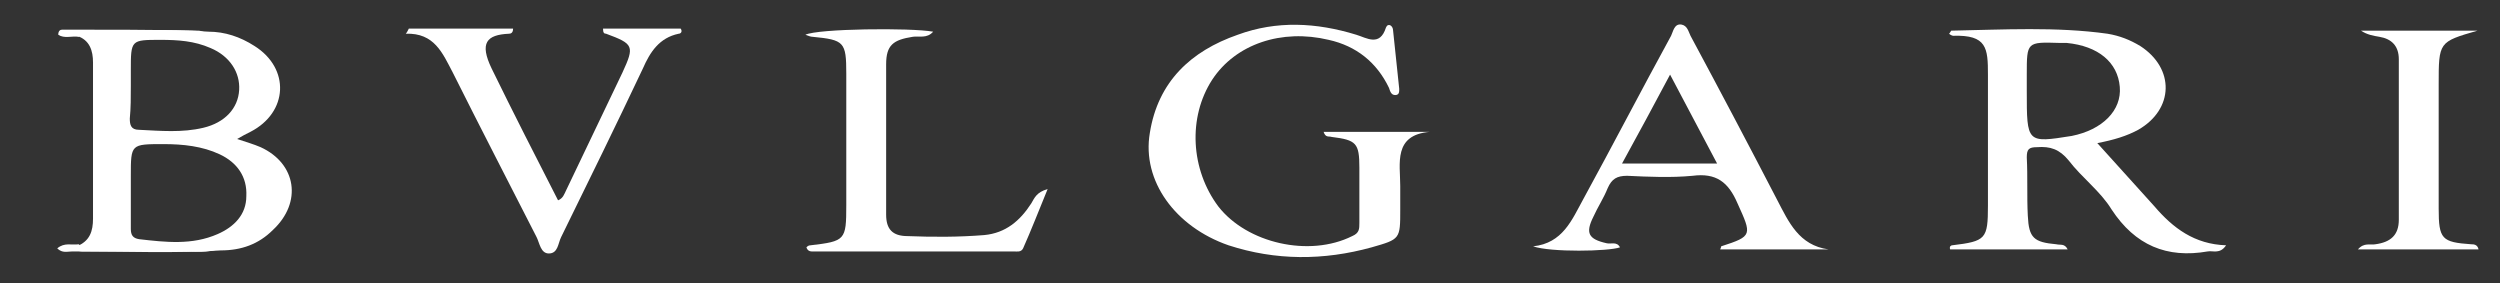<?xml version="1.0" encoding="utf-8"?>
<!-- Generator: Adobe Illustrator 24.1.3, SVG Export Plug-In . SVG Version: 6.00 Build 0)  -->
<svg version="1.1" id="圖層_1" xmlns="http://www.w3.org/2000/svg" xmlns:xlink="http://www.w3.org/1999/xlink" x="0px" y="0px"
	 viewBox="0 0 244.6 27.7" style="enable-background:new 0 0 244.6 27.7;" xml:space="preserve">
<rect x="0" y="0" width="244.6" height="27.7" fill="#333333" stroke="none"/>
<style type="text/css">
	.st0{fill:#FFFFFF;}
</style>
<g>
	<path class="st0" d="M129.5,12.9c3.5,0,6.9,0,10.4,0c-3.6,0.3-2.9,3.1-2.9,5.3c0,0.8,0,1.5,0,2.3c0,2.9,0,2.9-2.8,3.7
		c-4.7,1.3-9.4,1.3-14-0.2c-5.2-1.8-8.5-6.3-7.7-11c0.8-5,4-8,8.6-9.6c3.8-1.4,7.7-1.2,11.6,0c1,0.3,2.3,1.2,2.9-0.7
		c0.2-0.5,0.7-0.2,0.7,0.3c0.2,1.9,0.4,3.8,0.6,5.7c0,0.3,0,0.6-0.4,0.6c-0.4,0-0.5-0.4-0.6-0.7c-1.2-2.5-3.2-4.1-5.9-4.7
		c-4.6-1.1-9.1,0.4-11.4,3.9c-2.4,3.7-2.1,8.8,0.6,12.4c2.8,3.6,8.9,5,13.1,2.9c0.7-0.3,0.7-0.7,0.7-1.3c0-1.8,0-3.6,0-5.4
		c0-2.4-0.3-2.7-2.7-3C130,13.3,129.7,13.5,129.5,12.9z"/>
	<path class="st0" d="M40,2.8c3.4,0,6.8,0,10.2,0c0,0.4-0.2,0.5-0.4,0.5c-2.2,0.1-2.9,0.9-1.7,3.4c2.1,4.3,4.3,8.6,6.5,12.9
		c0.5-0.2,0.6-0.6,0.8-1c1.8-3.8,3.7-7.7,5.5-11.5c1.2-2.6,1.1-2.8-1.6-3.8C59.1,3.3,59,3.2,59,2.8c2.5,0,5.1,0,7.6,0
		c0.2,0.3,0,0.5-0.2,0.5c-1.9,0.4-2.8,1.8-3.5,3.4c-2.6,5.5-5.3,11-8,16.5c-0.3,0.6-0.3,1.6-1.2,1.6c-0.8,0-0.9-1-1.2-1.6
		c-2.7-5.3-5.5-10.7-8.2-16.1c-1-1.9-1.8-3.9-4.6-3.8C39.8,3.2,39.9,3,40,2.8z"/>
	<path class="st0" d="M102.5,18.5c-0.9,2.2-1.6,4-2.4,5.8c-0.2,0.4-0.6,0.3-0.9,0.3c-6.6,0-13.2,0-19.8,0c-0.2,0-0.4-0.1-0.5-0.4
		c0.1-0.1,0.2-0.2,0.4-0.2c3.4-0.4,3.5-0.5,3.5-3.9c0-4.3,0-8.6,0-12.9c0-3.1-0.2-3.3-3.3-3.6c-0.2,0-0.4-0.1-0.7-0.2
		C80,2.8,89.1,2.7,91.3,3.1c-0.6,0.7-1.4,0.4-2,0.5c-1.9,0.3-2.6,0.8-2.6,2.7c0,4.9,0,9.8,0,14.7c0,1.4,0.6,2.1,2.1,2.1
		c2.5,0.1,5,0.1,7.5-0.1c2.1-0.2,3.5-1.4,4.6-3.1C101.2,19.4,101.4,18.8,102.5,18.5z"/>
	<path class="st0" d="M242.4,3c-3.8,1.1-3.8,1.1-3.8,5.3c0,4,0,8.1,0,12.1c0,3,0.3,3.3,3.2,3.5c0.2,0,0.6,0,0.7,0.5
		c-3.9,0-7.7,0-11.8,0c0.6-0.7,1.2-0.4,1.7-0.5c1.5-0.2,2.3-0.9,2.3-2.4c0-5.2,0-10.5,0-15.7c0-1.3-0.7-2-1.9-2.2
		c-0.6-0.1-1.2-0.2-1.8-0.6C234.8,3,238.6,3,242.4,3z"/>
	<path class="st0" d="M7.7,23.9c0.5,0.5,1.1,0.3,1.7,0.3c4.1,0,8.1,0,12.2,0.1c-1.3,0.5-2.6,0.3-3.9,0.3c-3.5,0-7.1,0-10.6,0
		c-0.5,0-1,0.2-1.5-0.3C6.3,23.7,7,24,7.7,23.9z"/>
	<path class="st0" d="M20.3,3.2c-3.6,0-7.3,0-10.9,0.1c-0.6,0-1.2-0.2-1.7,0.3C7,3.5,6.3,3.8,5.7,3.4c0-0.4,0.2-0.5,0.4-0.5
		c4.4,0,8.8,0,13.3,0.1C19.7,3,20,3.2,20.3,3.2z"/>
	<path class="st0" d="M210.8,20.2c-1.8-2-3.6-4-5.6-6.2c1.6-0.3,2.9-0.7,4-1.3c3.5-2,3.6-6,0.2-8.2c-1-0.6-2-1-3.2-1.2
		C201.2,2.6,196,2.9,190.9,3c0,0-0.1,0.2-0.2,0.3c0.1,0.1,0.3,0.2,0.4,0.2c3.3-0.1,3.4,1.2,3.4,3.8c0,4.3,0,8.5,0,12.8
		c0,3.3-0.2,3.5-3.5,3.9c-0.1,0-0.3,0.1-0.2,0.4c3.8,0,7.6,0,11.5,0c-0.3-0.6-0.7-0.4-1.1-0.5c-2.2-0.2-2.7-0.6-2.8-2.8
		c-0.1-1.9,0-3.8-0.1-5.7c0-0.8,0.2-1,1-1c1.3-0.1,2.2,0.2,3.1,1.3c1.3,1.7,3.1,3,4.2,4.8c2.3,3.5,5.4,4.8,9.4,4.1
		c0.5-0.1,1.2,0.3,1.8-0.6C214.7,23.9,212.6,22.3,210.8,20.2z M198.3,8.9c0-0.5,0-1.1,0-1.6c0-3.2,0-3.2,3.2-3.1c0.2,0,0.4,0,0.7,0
		c3.1,0.3,5,1.9,5.2,4.3c0.2,2.3-1.7,4.2-4.7,4.8C198.3,14,198.3,14,198.3,8.9z"/>
	<path class="st0" d="M25.5,14.4c-0.7-0.3-1.4-0.5-2.3-0.8c0.5-0.3,0.9-0.5,1.3-0.7c3.7-1.9,3.9-6.2,0.4-8.4
		c-1.4-0.9-2.9-1.4-4.5-1.4C16.2,2.8,12.1,3,8,3C7.7,3,7.5,3.1,7.5,3.5C8.8,3.9,9.1,5,9.1,6.1c0,5.1,0,10.2,0,15.3
		c0,1.2-0.3,2.2-1.6,2.7c0,0.4,0.2,0.5,0.5,0.5c4.5,0,9.1,0.2,13.6-0.1c2,0,3.7-0.6,5.1-2C29.6,19.8,29,16,25.5,14.4z M12.8,8.4
		c0-0.5,0-1,0-1.5c0-3,0-3,2.9-3c1.7,0,3.3,0.1,4.9,0.8c1.9,0.8,2.9,2.4,2.8,4.1c-0.1,1.8-1.4,3.2-3.5,3.7c-2.1,0.5-4.2,0.3-6.3,0.2
		c-0.8,0-0.9-0.5-0.9-1.1C12.8,10.6,12.8,9.5,12.8,8.4z M21.3,22.9c-2.5,1.1-5.1,0.8-7.7,0.5c-0.6-0.1-0.8-0.4-0.8-1
		c0-1.2,0-2.4,0-3.7c0-0.5,0-1,0-1.5c0-3.1,0-3.1,3.2-3.1c1.9,0,3.8,0.2,5.5,1c1.7,0.8,2.7,2.2,2.6,4.1C24.1,21,22.9,22.2,21.3,22.9
		z"/>
	<path class="st0" d="M168.4,24.1c0,0,0,0.1-0.1,0.3c3.6,0,7.1,0,10.6,0c-2.9-0.4-3.9-2.7-5-4.8c-2.8-5.4-5.6-10.7-8.5-16.1
		c-0.2-0.4-0.3-1-0.9-1.1c-0.7-0.1-0.8,0.7-1,1.1c-2.9,5.3-5.7,10.7-8.6,16c-1.1,2-2,4.3-4.9,4.6c1.7,0.6,7.4,0.5,8.5,0.1
		c-0.3-0.6-0.9-0.3-1.3-0.4c-1.8-0.4-2.1-1-1.3-2.6c0.4-0.9,1-1.8,1.4-2.8c0.4-0.9,0.9-1.2,1.9-1.2c2.1,0.1,4.3,0.2,6.4,0
		c2.3-0.3,3.5,0.6,4.4,2.7C171.4,23,171.5,23.1,168.4,24.1z M158.7,16c1.6-2.9,3.1-5.7,4.7-8.7c1.6,3,3,5.7,4.6,8.7
		C164.8,16,161.9,16,158.7,16z"/>
</g>
</svg>
